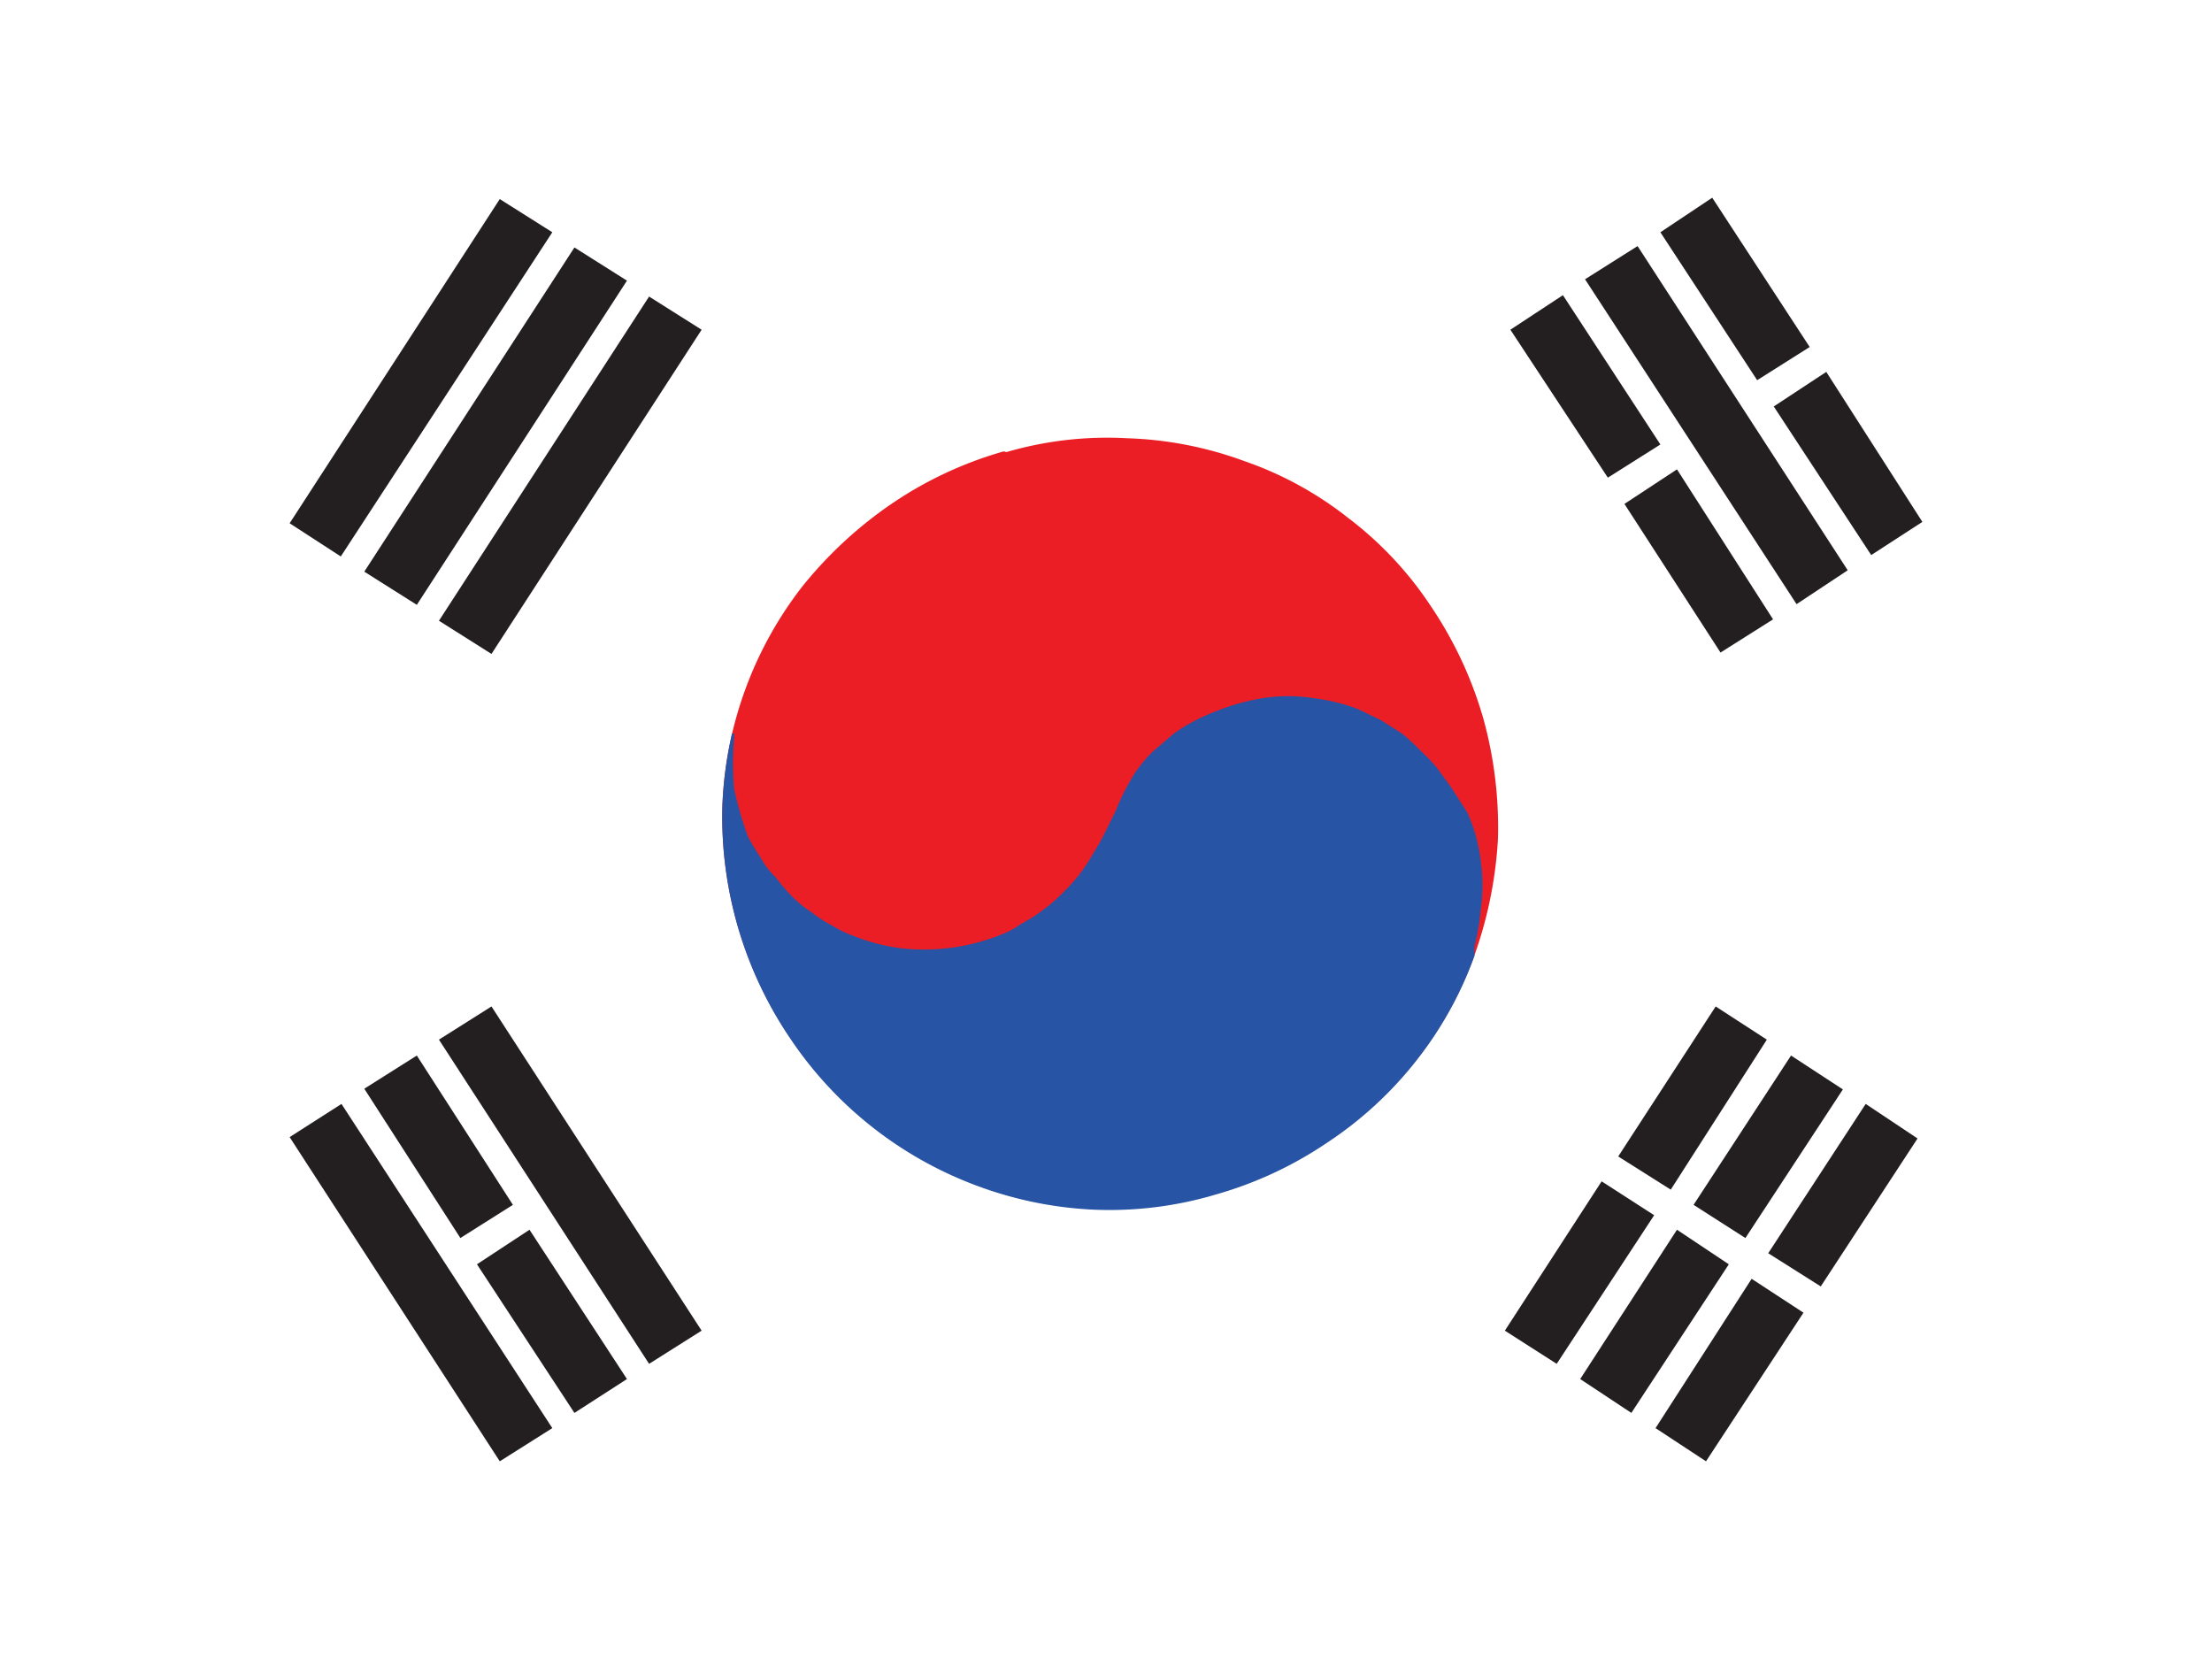 <svg id="Шар_1" data-name="Шар 1" xmlns="http://www.w3.org/2000/svg" viewBox="0 0 32 24"><defs><style>.cls-1{fill:#fff;}.cls-2{fill:#231f20;}.cls-2,.cls-3,.cls-4{fill-rule:evenodd;}.cls-3{fill:#ec1e25;}.cls-4{fill:#2754a4;}</style></defs><title>Монтажная область 10</title><rect class="cls-1" width="32" height="24"/><polygon class="cls-2" points="10.15 4.77 7.11 9.46 6.35 8.98 9.39 4.29 10.15 4.77 10.15 4.77"/><polygon class="cls-2" points="7.23 21.14 4.19 16.45 4.94 15.97 7.99 20.66 7.23 21.14 7.23 21.14"/><polygon class="cls-2" points="22.93 4.04 25.99 8.74 26.73 8.25 23.69 3.56 22.93 4.04 22.93 4.04"/><polygon class="cls-2" points="8.31 3.58 5.27 8.27 6.03 8.75 9.07 4.06 8.31 3.58 8.31 3.58"/><polygon class="cls-2" points="24.89 9.44 25.65 8.96 24.26 6.79 23.5 7.29 24.89 9.44 24.89 9.44"/><polygon class="cls-2" points="27.74 16.47 26.99 15.97 25.58 18.13 26.34 18.61 27.74 16.47 27.74 16.47"/><polygon class="cls-2" points="8.31 20.44 9.07 19.95 7.66 17.79 6.9 18.29 8.31 20.44 8.31 20.44"/><polygon class="cls-2" points="27.07 8.03 27.81 7.55 26.42 5.38 25.66 5.88 27.07 8.03 27.07 8.03"/><polygon class="cls-2" points="25.56 15.04 24.82 14.56 23.41 16.73 24.17 17.21 25.56 15.04 25.56 15.04"/><polygon class="cls-2" points="26.66 15.76 25.91 15.27 24.5 17.43 25.25 17.91 26.66 15.76 26.66 15.76"/><polygon class="cls-2" points="23.26 6.91 24.02 6.43 22.61 4.27 21.85 4.77 23.26 6.91 23.26 6.91"/><polygon class="cls-2" points="26.09 18.99 25.34 18.5 23.95 20.66 24.68 21.14 26.09 18.99 26.09 18.99"/><polygon class="cls-2" points="6.66 17.91 7.42 17.43 6.03 15.27 5.27 15.75 6.66 17.91 6.66 17.91"/><polygon class="cls-2" points="25.42 5.5 26.18 5.02 24.77 2.86 24.02 3.36 25.42 5.5 25.42 5.5"/><polygon class="cls-2" points="23.93 17.58 23.17 17.09 21.77 19.25 22.52 19.73 23.93 17.58 23.93 17.58"/><polygon class="cls-2" points="25.01 18.29 24.26 17.79 22.86 19.95 23.6 20.44 25.01 18.29 25.01 18.29"/><polygon class="cls-2" points="7.99 3.36 4.93 8.05 4.19 7.57 7.23 2.88 7.99 3.36 7.99 3.36"/><polygon class="cls-2" points="9.39 19.73 6.35 15.04 7.11 14.56 10.15 19.25 9.39 19.73 9.39 19.73"/><path class="cls-3" d="M14.52,6.53a5.6,5.6,0,0,0-1.61.75,6,6,0,0,0-1.3,1.2,5.51,5.51,0,0,0-1.16,3.19,5.71,5.71,0,0,0,1,3.37,5.59,5.59,0,0,0,2.7,2.11,5.54,5.54,0,0,0,1.68.34,5.38,5.38,0,0,0,1.76-.22,5.59,5.59,0,0,0,1.61-.75,5.46,5.46,0,0,0,1.3-1.2,5.4,5.4,0,0,0,.83-1.5,6,6,0,0,0,.34-1.68,5.9,5.9,0,0,0-.21-1.74,5.71,5.71,0,0,0-.76-1.63,5.18,5.18,0,0,0-1.2-1.28A5.11,5.11,0,0,0,18,6.67a5.38,5.38,0,0,0-1.69-.33,5.21,5.21,0,0,0-1.75.2Z"/><path class="cls-4" d="M10.59,10.61a5.58,5.58,0,0,0-.14,1.07,5.71,5.71,0,0,0,1,3.37,5.59,5.59,0,0,0,2.7,2.11,5.54,5.54,0,0,0,1.68.34,5.38,5.38,0,0,0,1.76-.22,5.59,5.59,0,0,0,1.61-.75,5.46,5.46,0,0,0,1.3-1.2,5.4,5.4,0,0,0,.83-1.5s0-.08,0-.14a0,0,0,0,1,0,0,3.12,3.12,0,0,0,.09-.52,2.55,2.55,0,0,0,0-.73,2.4,2.4,0,0,0-.19-.68L21,11.4l-.21-.29a2.83,2.83,0,0,0-.25-.26,2.79,2.79,0,0,0-.26-.24l-.3-.19-.33-.16A2.73,2.73,0,0,0,19,10.1a2.34,2.34,0,0,0-.73,0,3.18,3.18,0,0,0-.68.19,2.58,2.58,0,0,0-.33.15,2,2,0,0,0-.3.19l-.28.24a2,2,0,0,0-.26.31,3.4,3.4,0,0,0-.28.55c-.11.22-.21.44-.31.59a3,3,0,0,1-.23.35,2.82,2.82,0,0,1-.24.26,2.08,2.08,0,0,1-.28.24,2,2,0,0,1-.3.19,1.3,1.3,0,0,1-.32.17,3,3,0,0,1-1.41.19,2.8,2.8,0,0,1-.7-.18,1.6,1.6,0,0,1-.31-.15,1.87,1.87,0,0,1-.31-.2,1.71,1.71,0,0,1-.27-.22,2.88,2.88,0,0,1-.24-.28A1.14,1.14,0,0,1,11,12.4a3,3,0,0,1-.18-.3,5.09,5.09,0,0,1-.2-.69,4.34,4.34,0,0,1,0-.73l0-.07Z"/></svg>